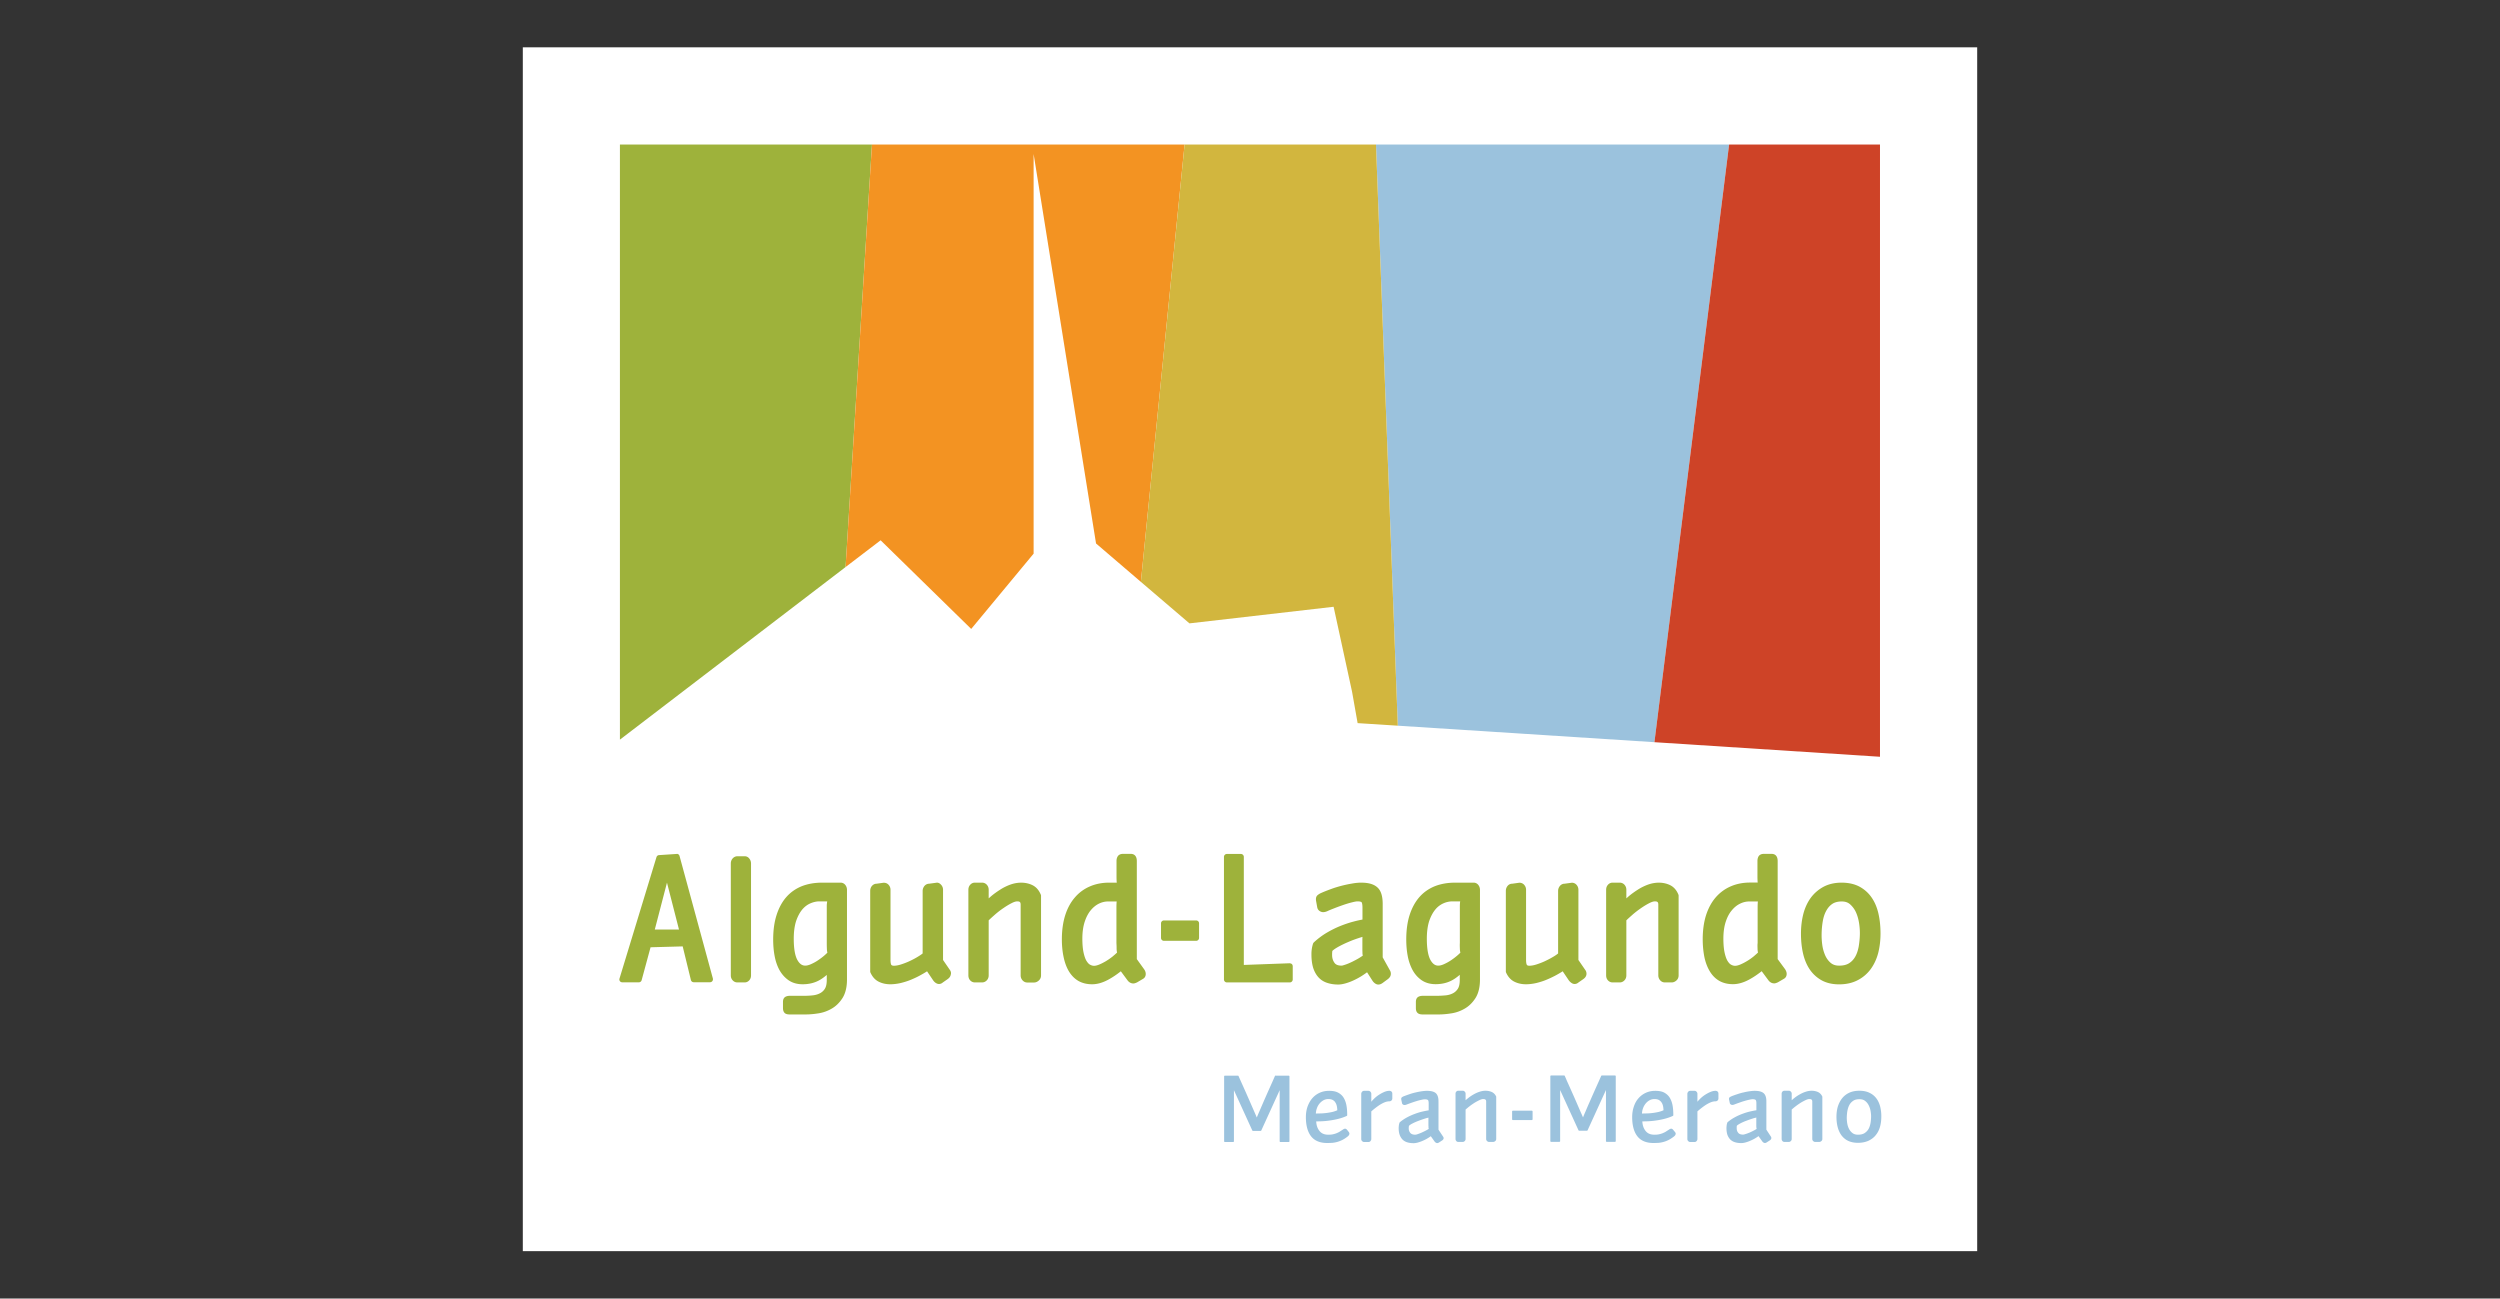 <svg xmlns="http://www.w3.org/2000/svg" viewBox="0 0 283.18 147.09"><rect x="0" y="0" width="283.18" height="147.09" fill="#333333" stroke="none"/><style>.st223{fill:#9bc2dd}.st224{fill:#9eb23b}</style><path fill="#fff" d="M59.22 5.36h164.74v136.36H59.22z"/><path class="st223" d="M144.49 121.83c-.04 0-.07.02-.08.06-.01.03-.06.14-.14.32l-.06.14c-.07.16-.15.34-.25.56l-.42.94c-.15.35-.31.7-.46 1.05-.15.35-.3.69-.44 1.02-.11.24-.2.47-.28.66-.07-.16-.14-.33-.22-.51l-.51-1.17c-.15-.35-.31-.7-.46-1.05l-.73-1.63c-.08-.18-.13-.29-.14-.32-.01-.03-.05-.06-.08-.06h-1.47a.09.09 0 0 0-.09.09v7.34c0 .05.04.09.09.09h.93c.05 0 .09-.04.09-.09v-5.78l2.08 4.56c.01.03.05.05.08.05h.86c.03 0 .07-.02.08-.05l2.08-4.56v5.78c0 .05.04.09.09.09h.93c.05 0 .09-.04.09-.09v-7.34a.09.09 0 0 0-.09-.09h-1.48zM152.61 128.01c-.16-.21-.3-.2-.51-.05-.13.08-.25.16-.36.23-.11.07-.23.12-.37.18-.13.05-.27.09-.42.12-.15.03-.31.04-.49.04-.45 0-.78-.14-1.01-.44-.22-.27-.34-.63-.36-1.07h.16c.62 0 1.23-.06 1.81-.17.6-.11 1.09-.26 1.49-.45.03-.01.05-.05.05-.08 0-.45-.03-.85-.1-1.18-.07-.34-.19-.63-.35-.87-.16-.23-.38-.41-.65-.54-.26-.12-.58-.17-.96-.17-.4 0-.76.08-1.08.23-.33.15-.61.37-.83.63-.23.27-.4.59-.53.95-.12.36-.18.75-.18 1.17 0 .94.2 1.67.59 2.17.4.51 1.01.76 1.83.76.2 0 .4-.01.58-.02a3.153 3.153 0 0 0 1.1-.31c.18-.09.38-.21.57-.36.09-.06.16-.13.2-.19.04-.07.06-.12.06-.18 0-.05-.02-.1-.05-.16l-.19-.24zm-3.56-1.88c.01-.19.04-.38.11-.57a1.654 1.654 0 0 1 .75-.93c.17-.09.35-.14.56-.14.2 0 .37.04.5.11.13.08.23.17.3.3.08.12.13.26.16.42.03.15.04.29.05.44-.15.07-.33.13-.51.18-.21.05-.43.09-.65.12-.22.03-.45.05-.68.06-.21 0-.4.01-.59.01zM157.37 123.56c-.19 0-.4.05-.62.15-.23.1-.43.22-.63.35-.2.14-.39.3-.55.47-.09.09-.17.18-.24.27v-.9c0-.09-.03-.17-.1-.24a.321.321 0 0 0-.22-.1h-.5c-.08 0-.16.03-.22.1s-.1.15-.1.24v5.12c0 .09.03.17.1.24.07.06.14.1.22.1h.5c.08 0 .16-.03.22-.1s.1-.15.1-.24v-3.13a8.82 8.82 0 0 1 .91-.71c.19-.12.39-.23.58-.31.19-.08.38-.12.55-.12.09 0 .17-.03.24-.09.06-.06.1-.14.1-.23v-.55c0-.11-.04-.2-.11-.25a.35.35 0 0 0-.23-.07zM162.94 127.96v-3.21c0-.46-.11-.76-.32-.94-.21-.17-.54-.25-1-.25-.17 0-.36.02-.58.05-.2.03-.42.07-.67.13-.24.05-.48.12-.71.2-.26.09-.48.17-.69.25-.07.03-.13.07-.18.11-.1.08-.07.23-.06.28l.08.38c.02.09.08.15.18.19.1.03.21.02.35-.04.13-.05.29-.11.49-.18.2-.07.4-.14.6-.2.19-.06.39-.11.57-.15.17-.04.3-.06.39-.06.21 0 .3.04.35.08.03.02.09.11.09.39v.78c-.21.03-.44.08-.67.13-.28.06-.57.15-.87.26-.3.11-.6.24-.9.4-.3.16-.58.35-.83.56-.01.01-.02.02-.03.04-.04.11-.07.23-.08.35-.01.1-.02.2-.02.27 0 .3.04.57.12.78.08.21.19.39.34.54.15.14.33.24.54.3.21.06.44.09.69.09.13 0 .28-.02.47-.07.18-.05.36-.11.54-.19a4.636 4.636 0 0 0 .94-.53l.42.59c.06.08.13.14.21.17.09.04.19.02.3-.05l.37-.24c.09-.07.14-.14.15-.21a.288.288 0 0 0-.05-.2l-.53-.8zm-1.13-.26c0 .06.01.11.03.17-.09.06-.2.12-.31.18-.17.09-.32.16-.47.23-.16.07-.31.13-.46.18-.17.06-.26.07-.29.07-.27 0-.45-.07-.57-.21a.794.794 0 0 1-.17-.52c0-.04 0-.09.01-.15 0-.05.01-.09.02-.13.06-.06.17-.15.41-.27.21-.11.45-.21.69-.3.26-.1.5-.18.72-.25.15-.05.29-.08.39-.1 0 .03-.01.06-.01.09v.81c.01.06.01.13.01.2zM168.97 123.69c-.37-.16-.87-.2-1.39-.02-.22.07-.44.17-.65.29a5 5 0 0 0-.59.39c-.12.1-.24.19-.33.28v-.74a.31.31 0 0 0-.1-.24.29.29 0 0 0-.23-.1h-.49a.29.29 0 0 0-.23.1c-.06.06-.09.14-.09.24v5.12c0 .09.03.17.09.24.06.07.14.1.23.1h.49c.09 0 .16-.03.23-.1.07-.06.1-.15.1-.24v-3.33c.13-.11.28-.24.45-.37.19-.15.37-.27.57-.4.2-.12.39-.22.56-.3.17-.08.31-.12.42-.12.29 0 .33.14.33.29v4.23c0 .09.03.17.1.24.07.06.14.1.22.1h.47c.08 0 .16-.03.23-.09.08-.06.12-.15.12-.24v-4.78c0-.01 0-.03-.01-.04a.996.996 0 0 0-.5-.51zM171.37 125.81a.09.09 0 0 0-.09.09v.88c0 .05.04.09.09.09h2.14c.05 0 .09-.04.09-.09v-.88a.09.09 0 0 0-.09-.09h-2.14zM181.44 121.83c-.04 0-.07.02-.08.06-.01.03-.06.14-.14.32l-.73 1.63-.02.05c-.15.33-.29.66-.44 1-.11.24-.21.48-.31.71l-.13.31c-.11.24-.2.47-.28.66-.08-.2-.18-.42-.29-.66-.14-.33-.29-.67-.44-1.02-.15-.34-.29-.67-.44-1l-.55-1.23c-.08-.17-.15-.33-.2-.46-.08-.18-.13-.29-.14-.32-.01-.03-.05-.06-.08-.06h-1.47a.09.09 0 0 0-.09.09v7.34c0 .05.04.09.09.09h.93c.05 0 .09-.04.09-.09v-5.78l2.08 4.56c.01.03.05.05.08.05h.87c.03 0 .07-.02.08-.05l2.08-4.56v5.78c0 .05.04.09.09.09h.93c.05 0 .09-.04.09-.09v-7.34a.09.09 0 0 0-.09-.09h-1.49zM189.55 128.01c-.16-.21-.3-.2-.51-.05-.13.08-.25.16-.36.23-.11.07-.23.12-.37.18-.13.05-.27.09-.42.12-.15.03-.31.04-.49.04-.45 0-.78-.14-1.01-.44-.22-.28-.34-.64-.36-1.07h.16c.62 0 1.23-.06 1.81-.17.6-.11 1.08-.26 1.49-.45.03-.01.05-.05.05-.08 0-.45-.03-.85-.1-1.18-.07-.34-.19-.63-.35-.87-.16-.23-.38-.41-.64-.54-.26-.12-.59-.17-.96-.17-.4 0-.76.08-1.08.23-.32.15-.6.36-.83.63-.23.26-.4.58-.52.95-.12.36-.18.75-.18 1.17 0 .94.2 1.67.59 2.17.4.51 1.01.76 1.83.76.2 0 .4-.01.58-.02a3.153 3.153 0 0 0 1.1-.31c.18-.09.37-.21.57-.36.09-.06.16-.13.2-.19a.38.38 0 0 0 .06-.18c0-.05-.02-.1-.06-.16l-.2-.24zm-3.56-1.88c.01-.19.04-.38.11-.57.07-.21.18-.4.3-.55.13-.16.27-.28.45-.38.17-.09.35-.14.56-.14.21 0 .37.04.5.11.13.08.23.17.31.3.08.12.13.26.16.42.03.14.04.29.05.44-.15.07-.33.13-.51.18-.21.05-.43.09-.65.12-.22.03-.45.05-.68.06-.21 0-.4.01-.6.01zM194.31 123.56c-.19 0-.39.05-.62.15-.23.1-.43.22-.63.35-.2.14-.39.3-.55.47-.09.09-.17.18-.24.27v-.9c0-.09-.03-.17-.1-.24a.284.284 0 0 0-.22-.1h-.5c-.08 0-.16.03-.22.1s-.1.15-.1.24v5.12c0 .09.03.17.1.24.07.06.14.1.22.1h.5c.08 0 .15-.03.22-.1.06-.07.1-.15.1-.24v-3.13a8.82 8.82 0 0 1 .91-.71c.19-.12.39-.23.58-.31.19-.08.38-.12.55-.12.09 0 .17-.03.24-.09.06-.06.1-.14.1-.23v-.55c0-.11-.04-.2-.11-.25a.35.35 0 0 0-.23-.07zM200.08 127.96v-3.21c0-.46-.11-.76-.33-.94-.21-.17-.54-.25-1-.25-.17 0-.36.02-.58.05-.21.03-.43.07-.67.13-.24.05-.48.12-.71.2-.25.08-.48.16-.69.25-.07.03-.13.07-.19.11-.09.08-.06.23-.05.28l.08.37c.01.06.06.14.18.19.09.03.21.02.35-.04.13-.05.29-.11.49-.18.2-.07.39-.14.6-.2.2-.06.39-.11.57-.15.17-.04.3-.06.39-.06.21 0 .3.04.34.08.03.03.09.11.09.39v.78c-.21.03-.44.08-.67.13-.28.06-.57.15-.87.26-.3.11-.6.24-.89.4-.3.16-.58.35-.83.56-.01.01-.02.02-.03.04-.04.12-.07.24-.08.35-.01.1-.02.2-.02.27 0 .31.04.57.11.78.08.21.19.39.34.54.15.14.33.24.54.3.21.06.44.09.69.09.13 0 .28-.02.47-.07.18-.05.36-.11.54-.19a4.636 4.636 0 0 0 .94-.53l.42.59c.06.08.13.14.21.17.09.04.19.02.3-.05l.37-.24c.09-.07.14-.14.15-.22a.288.288 0 0 0-.05-.2l-.51-.78zm-1.13-.26c0 .05.01.11.03.17-.09.06-.19.12-.31.18-.16.09-.32.16-.47.23-.15.06-.3.12-.46.17-.13.04-.23.07-.29.07-.26 0-.46-.07-.56-.21-.12-.14-.17-.31-.17-.52v-.15c0-.04.01-.09.02-.13.08-.08.22-.17.41-.27.21-.11.44-.21.69-.3.26-.1.5-.18.72-.25.15-.05.29-.08.39-.1 0 .03-.01.06-.01.09v.81c0 .07 0 .14.01.21zM205.91 123.69c-.37-.16-.86-.2-1.39-.02-.22.07-.44.17-.65.29-.2.11-.4.24-.59.39-.12.09-.23.19-.33.28v-.74a.31.31 0 0 0-.1-.24.29.29 0 0 0-.23-.1h-.49a.29.29 0 0 0-.23.1.34.34 0 0 0-.09.24v5.12c0 .09.03.17.09.24.06.07.14.1.23.1h.49c.09 0 .16-.03.23-.1.07-.06.1-.15.1-.24v-3.33c.14-.12.29-.25.45-.37.18-.14.37-.27.57-.4.2-.12.39-.22.56-.3.17-.08.31-.12.42-.12.29 0 .33.14.33.29v4.23c0 .09.03.17.1.24.07.06.14.1.22.1h.47c.08 0 .16-.03.23-.09.08-.06.12-.15.12-.24v-4.78c0-.01 0-.03-.01-.04a.996.996 0 0 0-.5-.51zM212.98 125.38c-.09-.36-.23-.68-.43-.95-.2-.27-.46-.49-.78-.64-.31-.16-.71-.24-1.16-.24-.44 0-.83.08-1.15.23-.32.15-.6.37-.81.64-.21.27-.37.59-.48.94-.1.35-.15.74-.15 1.14 0 .4.04.78.13 1.14.09.36.23.67.42.94.2.27.45.49.76.64.31.15.69.23 1.12.23.45 0 .85-.08 1.19-.23.33-.16.62-.37.83-.64.22-.27.38-.58.48-.94.1-.35.15-.73.15-1.14.01-.39-.04-.77-.12-1.12zm-1.04 1.2c-.01.25-.03.5-.08.72-.05.23-.12.44-.23.62-.11.18-.26.32-.44.44-.19.11-.43.17-.73.17-.25 0-.47-.06-.63-.19-.17-.13-.3-.29-.4-.49-.1-.2-.16-.42-.2-.66-.03-.23-.05-.47-.04-.69.01-.24.03-.49.08-.73s.12-.45.23-.64c.1-.18.25-.33.43-.45s.41-.17.7-.17c.26 0 .46.06.63.19.18.14.31.3.41.5.1.2.18.43.22.68.04.25.06.48.05.7z"/><path class="st224" d="M76.63 96.73l-1.98.13c-.14.01-.25.1-.29.23l-4.19 13.76c-.03.1-.01.21.05.29.06.08.16.13.27.13h1.87c.15 0 .28-.1.32-.24l1.01-3.73 3.64-.1.93 3.81c.04.15.17.25.32.25h1.85c.1 0 .2-.05.26-.13s.08-.19.06-.29l-3.78-13.89c-.04-.13-.17-.26-.34-.22zm.28 8.56h-2.74l1.38-5.31 1.36 5.31zM84.35 96.99h-.83c-.14 0-.36.05-.54.26-.13.15-.2.35-.2.56v12.67c0 .22.07.41.21.56.14.16.33.24.53.24h.83c.21 0 .39-.09.53-.25.13-.15.19-.34.19-.55V97.81c0-.2-.06-.39-.19-.55a.636.636 0 0 0-.53-.27zM95.22 99.98h-2.11c-.82 0-1.58.13-2.26.39-.68.27-1.28.68-1.76 1.22-.48.54-.86 1.23-1.12 2.04-.26.8-.39 1.74-.39 2.8 0 .63.05 1.25.16 1.84.11.61.3 1.15.55 1.61.27.48.62.87 1.04 1.16.44.3.97.45 1.59.45.67 0 1.28-.14 1.8-.41.31-.16.62-.38.93-.65v.57c0 .43-.07.76-.21.99-.14.23-.33.4-.56.52-.25.13-.53.21-.85.24-.35.04-.71.05-1.08.05h-1.5c-.17 0-.32.03-.46.1s-.3.23-.3.59v.69c0 .1 0 .41.23.6.13.09.3.13.52.13h1.83c.43 0 .9-.04 1.41-.12.54-.08 1.05-.26 1.53-.54.49-.28.9-.69 1.23-1.21.33-.53.5-1.24.5-2.09v-10.16c0-.21-.07-.4-.19-.55a.667.667 0 0 0-.53-.26zm-4.9 8.76c-.27-.49-.41-1.3-.41-2.42 0-.8.1-1.49.28-2.03.19-.54.43-.97.71-1.3.28-.32.59-.54.93-.68.34-.14.67-.21.99-.21h.88c-.02.11-.03.21-.04.29-.01.09-.01.17-.01.24v4.18c0 .15 0 .34.01.58 0 .19.02.36.06.52-.07.07-.17.17-.32.3-.21.19-.46.37-.72.55-.26.18-.54.33-.81.45-.71.32-1.17.2-1.55-.47zM107.61 109.89l-.79-1.15v-7.95c0-.21-.07-.4-.21-.56-.18-.2-.37-.28-.56-.24l-.81.11c-.21 0-.4.1-.54.27-.12.16-.19.34-.19.55V108c-.17.14-.38.27-.61.41-.3.18-.61.34-.94.49-.31.14-.63.26-.95.36-.29.09-.55.13-.76.13-.2 0-.26-.07-.28-.09s-.1-.14-.1-.58v-7.93c0-.21-.07-.4-.21-.56-.14-.16-.32-.24-.57-.24h-.01l-.79.11c-.21 0-.4.1-.54.27-.12.15-.18.34-.18.55v9.12c0 .05.01.09.03.13.22.48.53.83.94 1.03.38.19.82.29 1.31.29.37 0 .77-.05 1.17-.14.4-.1.8-.22 1.18-.38.38-.16.75-.33 1.1-.53.24-.13.48-.27.71-.42l.66.98c.12.18.26.32.44.4.23.11.49.06.68-.11l.56-.39c.21-.15.32-.33.35-.52.05-.17.01-.34-.09-.49.01 0 .01 0 0 0zM116.94 100.26c-.68-.33-1.59-.39-2.52-.05-.38.14-.77.33-1.14.57-.36.23-.71.48-1.03.75l-.26.23v-.98c0-.21-.07-.4-.21-.56a.709.709 0 0 0-.53-.24h-.84c-.2 0-.39.09-.53.26-.13.15-.19.34-.19.55v9.69c0 .21.06.4.19.55.14.16.33.25.53.25h.84c.2 0 .38-.08.53-.24.14-.15.21-.34.21-.56v-6.23c.2-.2.44-.41.71-.65.31-.27.63-.52.96-.74.32-.22.63-.41.93-.56.33-.17.52-.2.63-.2.3 0 .39.09.39.38v8c0 .21.07.4.21.56.18.2.38.25.52.25h.8c.13 0 .32-.04.52-.22.17-.15.26-.35.26-.58v-9.03c0-.05-.01-.09-.03-.13-.22-.52-.54-.87-.95-1.07zM128.77 108.64V97.53c0-.18-.03-.35-.1-.48-.06-.12-.21-.33-.59-.33h-.88c-.39 0-.55.2-.61.31-.08.14-.12.3-.12.5v1.69c0 .14 0 .3.01.5 0 .09.01.17.02.26h-.88c-.77 0-1.5.14-2.15.42-.66.28-1.24.7-1.71 1.25-.48.55-.85 1.23-1.1 2.02-.25.79-.38 1.71-.38 2.73 0 .74.07 1.42.2 2.02.13.62.33 1.16.6 1.61.28.46.64.83 1.07 1.08.44.25.96.38 1.55.38.58 0 1.18-.17 1.8-.5.49-.26.98-.59 1.46-.97l.74 1c.22.31.49.38.68.38.1 0 .21-.03.41-.12l.66-.39c.12-.06.33-.22.33-.57 0-.18-.06-.36-.19-.54l-.82-1.14zm-2.29-1.23c0 .18.02.34.05.49-.15.15-.33.3-.52.46-.24.19-.5.37-.77.53-.26.15-.51.28-.76.38-.44.17-.69.17-.99.01-.15-.07-.28-.22-.41-.42-.14-.22-.25-.55-.34-.95-.09-.41-.14-.95-.14-1.59 0-.72.09-1.36.26-1.89.17-.53.4-.97.68-1.31.28-.34.59-.59.93-.76.35-.17.69-.25 1.06-.25h.96c-.01.08-.02.17-.02.25-.01.19-.01.35-.01.49v3.97c.01.15.02.35.02.59zM135.49 104.26h-3.65c-.18 0-.33.15-.33.33v1.65c0 .18.15.33.33.33h3.65c.18 0 .33-.15.33-.33v-1.65c0-.19-.15-.33-.33-.33zM146.09 109.11l-5.2.19V97.06c0-.18-.15-.33-.33-.33h-1.59c-.18 0-.33.15-.33.33v13.89c0 .18.15.33.33.33h7.13c.18 0 .33-.15.33-.33v-1.51a.35.35 0 0 0-.1-.24c-.06-.06-.19-.08-.24-.09zM156.62 108.44v-6.04c0-.91-.2-1.53-.61-1.89-.4-.36-1-.53-1.83-.53-.3 0-.64.03-1.02.1-.37.06-.75.14-1.15.24-.42.11-.83.23-1.23.38-.41.15-.8.3-1.2.48-.16.08-.27.16-.35.23-.23.21-.17.55-.15.67l.13.72c.05.22.19.38.41.47.21.09.46.06.75-.07.21-.1.49-.21.82-.34.33-.13.67-.25 1.01-.37.33-.11.65-.21.95-.28.34-.09.53-.11.62-.11.33 0 .43.07.46.1 0 0 .1.11.1.62v1.34c-.31.06-.65.13-1.01.23-.47.12-.97.29-1.5.5-.52.21-1.04.47-1.55.77-.52.31-1.01.68-1.45 1.09a.42.42 0 0 0-.09.14 3.843 3.843 0 0 0-.18 1.23c0 .59.07 1.1.2 1.52.14.43.35.8.61 1.08.27.29.61.5 1 .62.37.12.78.18 1.23.18.25 0 .53-.05.85-.14.31-.09.63-.21.94-.36a8.106 8.106 0 0 0 1.47-.89l.6.94c.12.19.27.32.44.4.15.07.4.1.7-.11l.64-.47c.19-.16.29-.32.31-.51a.745.745 0 0 0-.11-.48l-.81-1.46zm-2.29-.45c0 .08.02.17.04.25-.12.09-.26.18-.42.28-.25.15-.52.29-.78.42-.27.13-.52.24-.76.32-.29.1-.4.12-.44.12-.39 0-.66-.1-.81-.32-.18-.25-.27-.54-.27-.9 0-.08 0-.17.01-.28 0-.06.01-.12.02-.17.1-.1.28-.24.63-.44.36-.2.75-.39 1.15-.56.41-.18.82-.33 1.22-.46.15-.05.29-.09.41-.13-.01.13-.01.23-.01.29v1.18c0 .13.01.27.01.4zM166.93 99.98h-2.11c-.82 0-1.58.13-2.26.39-.68.27-1.28.68-1.76 1.22-.48.54-.86 1.23-1.12 2.03-.26.8-.39 1.74-.39 2.8 0 .63.05 1.25.16 1.84.11.6.3 1.14.55 1.61.26.48.61.87 1.03 1.16.44.3.97.45 1.59.45.67 0 1.28-.14 1.8-.41.31-.16.62-.38.93-.65v.58c0 .43-.07.76-.21.99-.14.22-.33.4-.56.52-.25.13-.53.21-.85.24-.35.03-.71.05-1.08.05h-1.51c-.17 0-.32.03-.46.1s-.3.23-.3.59v.69c0 .28.07.47.24.6.13.09.3.13.52.13h1.83c.43 0 .9-.04 1.41-.12.54-.08 1.05-.26 1.53-.54.49-.28.9-.69 1.23-1.21.33-.53.5-1.23.5-2.09v-10.16c0-.21-.07-.4-.19-.55a.649.649 0 0 0-.52-.26zm-1.57 7.41c0 .19.02.37.06.52-.07.07-.17.17-.32.3-.21.18-.44.36-.72.55-.27.18-.54.33-.81.45-.7.32-1.16.2-1.54-.47-.27-.49-.41-1.3-.41-2.42 0-.8.1-1.49.28-2.03.19-.54.43-.97.71-1.3a2.529 2.529 0 0 1 1.91-.89h.88c-.02.11-.03.21-.03.28-.01.09-.01.17-.01.25v4.18c-.01.15-.01.34 0 .58zM179.58 109.89l-.79-1.15v-7.95c0-.21-.07-.4-.21-.56a.677.677 0 0 0-.54-.24h-.01l-.81.11c-.15 0-.36.05-.54.27-.12.16-.19.34-.19.55V108c-.17.14-.38.28-.61.41-.3.18-.62.34-.94.49-.31.14-.63.26-.95.36-.29.09-.55.13-.76.13-.2 0-.26-.07-.27-.09-.02-.02-.1-.14-.1-.58v-7.93c0-.21-.07-.4-.21-.56a.698.698 0 0 0-.56-.24h-.01l-.79.11c-.21 0-.4.09-.54.27-.12.16-.18.34-.18.55v9.12c0 .05.01.09.03.13.22.48.53.83.94 1.03.38.19.82.29 1.31.29.37 0 .77-.05 1.17-.14.4-.1.8-.22 1.17-.38a11.287 11.287 0 0 0 1.82-.95l.66.98c.12.18.27.31.44.4.23.11.49.06.68-.11l.56-.39c.21-.15.32-.32.35-.52a.73.73 0 0 0-.11-.48l-.01-.01zm-.27.19zM189.17 100.26c-.68-.33-1.59-.39-2.52-.05-.38.14-.77.33-1.14.57-.36.23-.71.48-1.03.75l-.26.23v-.98c0-.21-.07-.4-.21-.56a.709.709 0 0 0-.53-.24h-.83c-.2 0-.39.09-.53.26-.13.15-.19.34-.19.55v9.69c0 .21.06.4.19.55.14.16.33.25.53.25h.83c.2 0 .38-.08.53-.24.14-.15.21-.34.21-.56v-6.23c.2-.2.44-.41.71-.65.31-.27.64-.52.96-.74.32-.22.63-.41.93-.56.33-.17.52-.2.63-.2.3 0 .39.09.39.38v8c0 .21.07.4.21.56.18.2.38.24.52.24h.8c.13 0 .32-.04.52-.22.17-.15.25-.35.25-.58v-9.03c0-.05-.01-.09-.03-.13-.21-.51-.53-.86-.94-1.06zM201.36 108.64V97.53c0-.18-.03-.35-.1-.48-.06-.12-.21-.33-.59-.33h-.88c-.39 0-.55.2-.61.31-.07.14-.11.3-.11.49v1.69c0 .14 0 .3.01.5 0 .08.01.17.02.26h-.88c-.77 0-1.5.14-2.15.42-.66.28-1.24.7-1.72 1.25-.47.54-.84 1.22-1.1 2.02-.25.79-.38 1.71-.38 2.73 0 .73.07 1.41.19 2.02.13.62.34 1.16.61 1.61.28.47.64.83 1.07 1.08.44.25.96.38 1.55.38.58 0 1.18-.17 1.8-.5.49-.26.98-.59 1.46-.97l.74 1c.22.31.49.38.68.38.1 0 .21-.03.41-.12l.67-.39c.12-.06.33-.22.33-.57 0-.18-.07-.36-.19-.54l-.83-1.13zm-2.28-1.23c0 .18.02.34.05.49-.16.15-.33.3-.52.46-.25.2-.51.38-.77.53-.25.15-.51.28-.75.38-.44.17-.69.17-.99.01-.15-.07-.28-.22-.41-.42-.14-.23-.25-.55-.34-.95-.09-.41-.14-.95-.14-1.59 0-.72.09-1.36.26-1.89.17-.53.4-.97.69-1.31.28-.34.59-.59.94-.76.35-.17.69-.25 1.06-.25h.96c-.01.08-.02.17-.02.25-.01.19-.01.35-.01.49v3.97c-.02.15-.02.35-.01.59zM212.79 103.56c-.15-.7-.4-1.32-.75-1.84-.35-.53-.82-.96-1.38-1.27-.57-.31-1.26-.47-2.06-.47-.78 0-1.47.16-2.05.47-.57.31-1.06.73-1.45 1.26-.38.53-.66 1.14-.84 1.84-.17.68-.26 1.42-.26 2.2 0 .77.07 1.5.22 2.18.15.69.4 1.31.74 1.83.35.53.81.96 1.36 1.27.55.31 1.23.47 2 .47.8 0 1.51-.16 2.1-.47.59-.3 1.09-.73 1.48-1.26.38-.52.67-1.14.85-1.83.17-.68.26-1.42.26-2.19s-.07-1.51-.22-2.19zm-2.12 2.3c-.01.47-.06.92-.13 1.35-.08.43-.2.81-.38 1.13-.17.31-.4.57-.7.76-.29.19-.67.28-1.14.28-.39 0-.7-.1-.95-.31-.27-.23-.48-.52-.63-.86a4.51 4.51 0 0 1-.33-1.2c-.06-.44-.08-.88-.07-1.29.01-.45.05-.91.13-1.37.07-.43.2-.83.38-1.16.17-.32.39-.59.68-.79.27-.19.64-.29 1.08-.29.39 0 .7.1.95.32.27.24.5.54.66.89.17.37.29.79.36 1.24.07.45.1.89.09 1.3z"/><path class="st223" d="M187.4 84.07l8.46-67.7h-40l2.47 65.83z"/><path fill="#ce4327" d="M212.95 85.72V16.37h-17.09l-8.46 67.7z"/><path class="st224" d="M98.77 16.37H70.22v67.41l25.56-19.55z"/><path fill="#f39322" d="M110.01 71.24l7.07-8.53V17.44l7.07 44.12 5.08 4.35 4.95-49.54H98.77l-2.99 47.86 3.97-3.03z"/><path fill="#d2b63e" d="M134.73 70.61l16.33-1.88 2.09 9.62.63 3.56 4.55.29-2.47-65.83h-21.68l-4.95 49.54z"/></svg>
